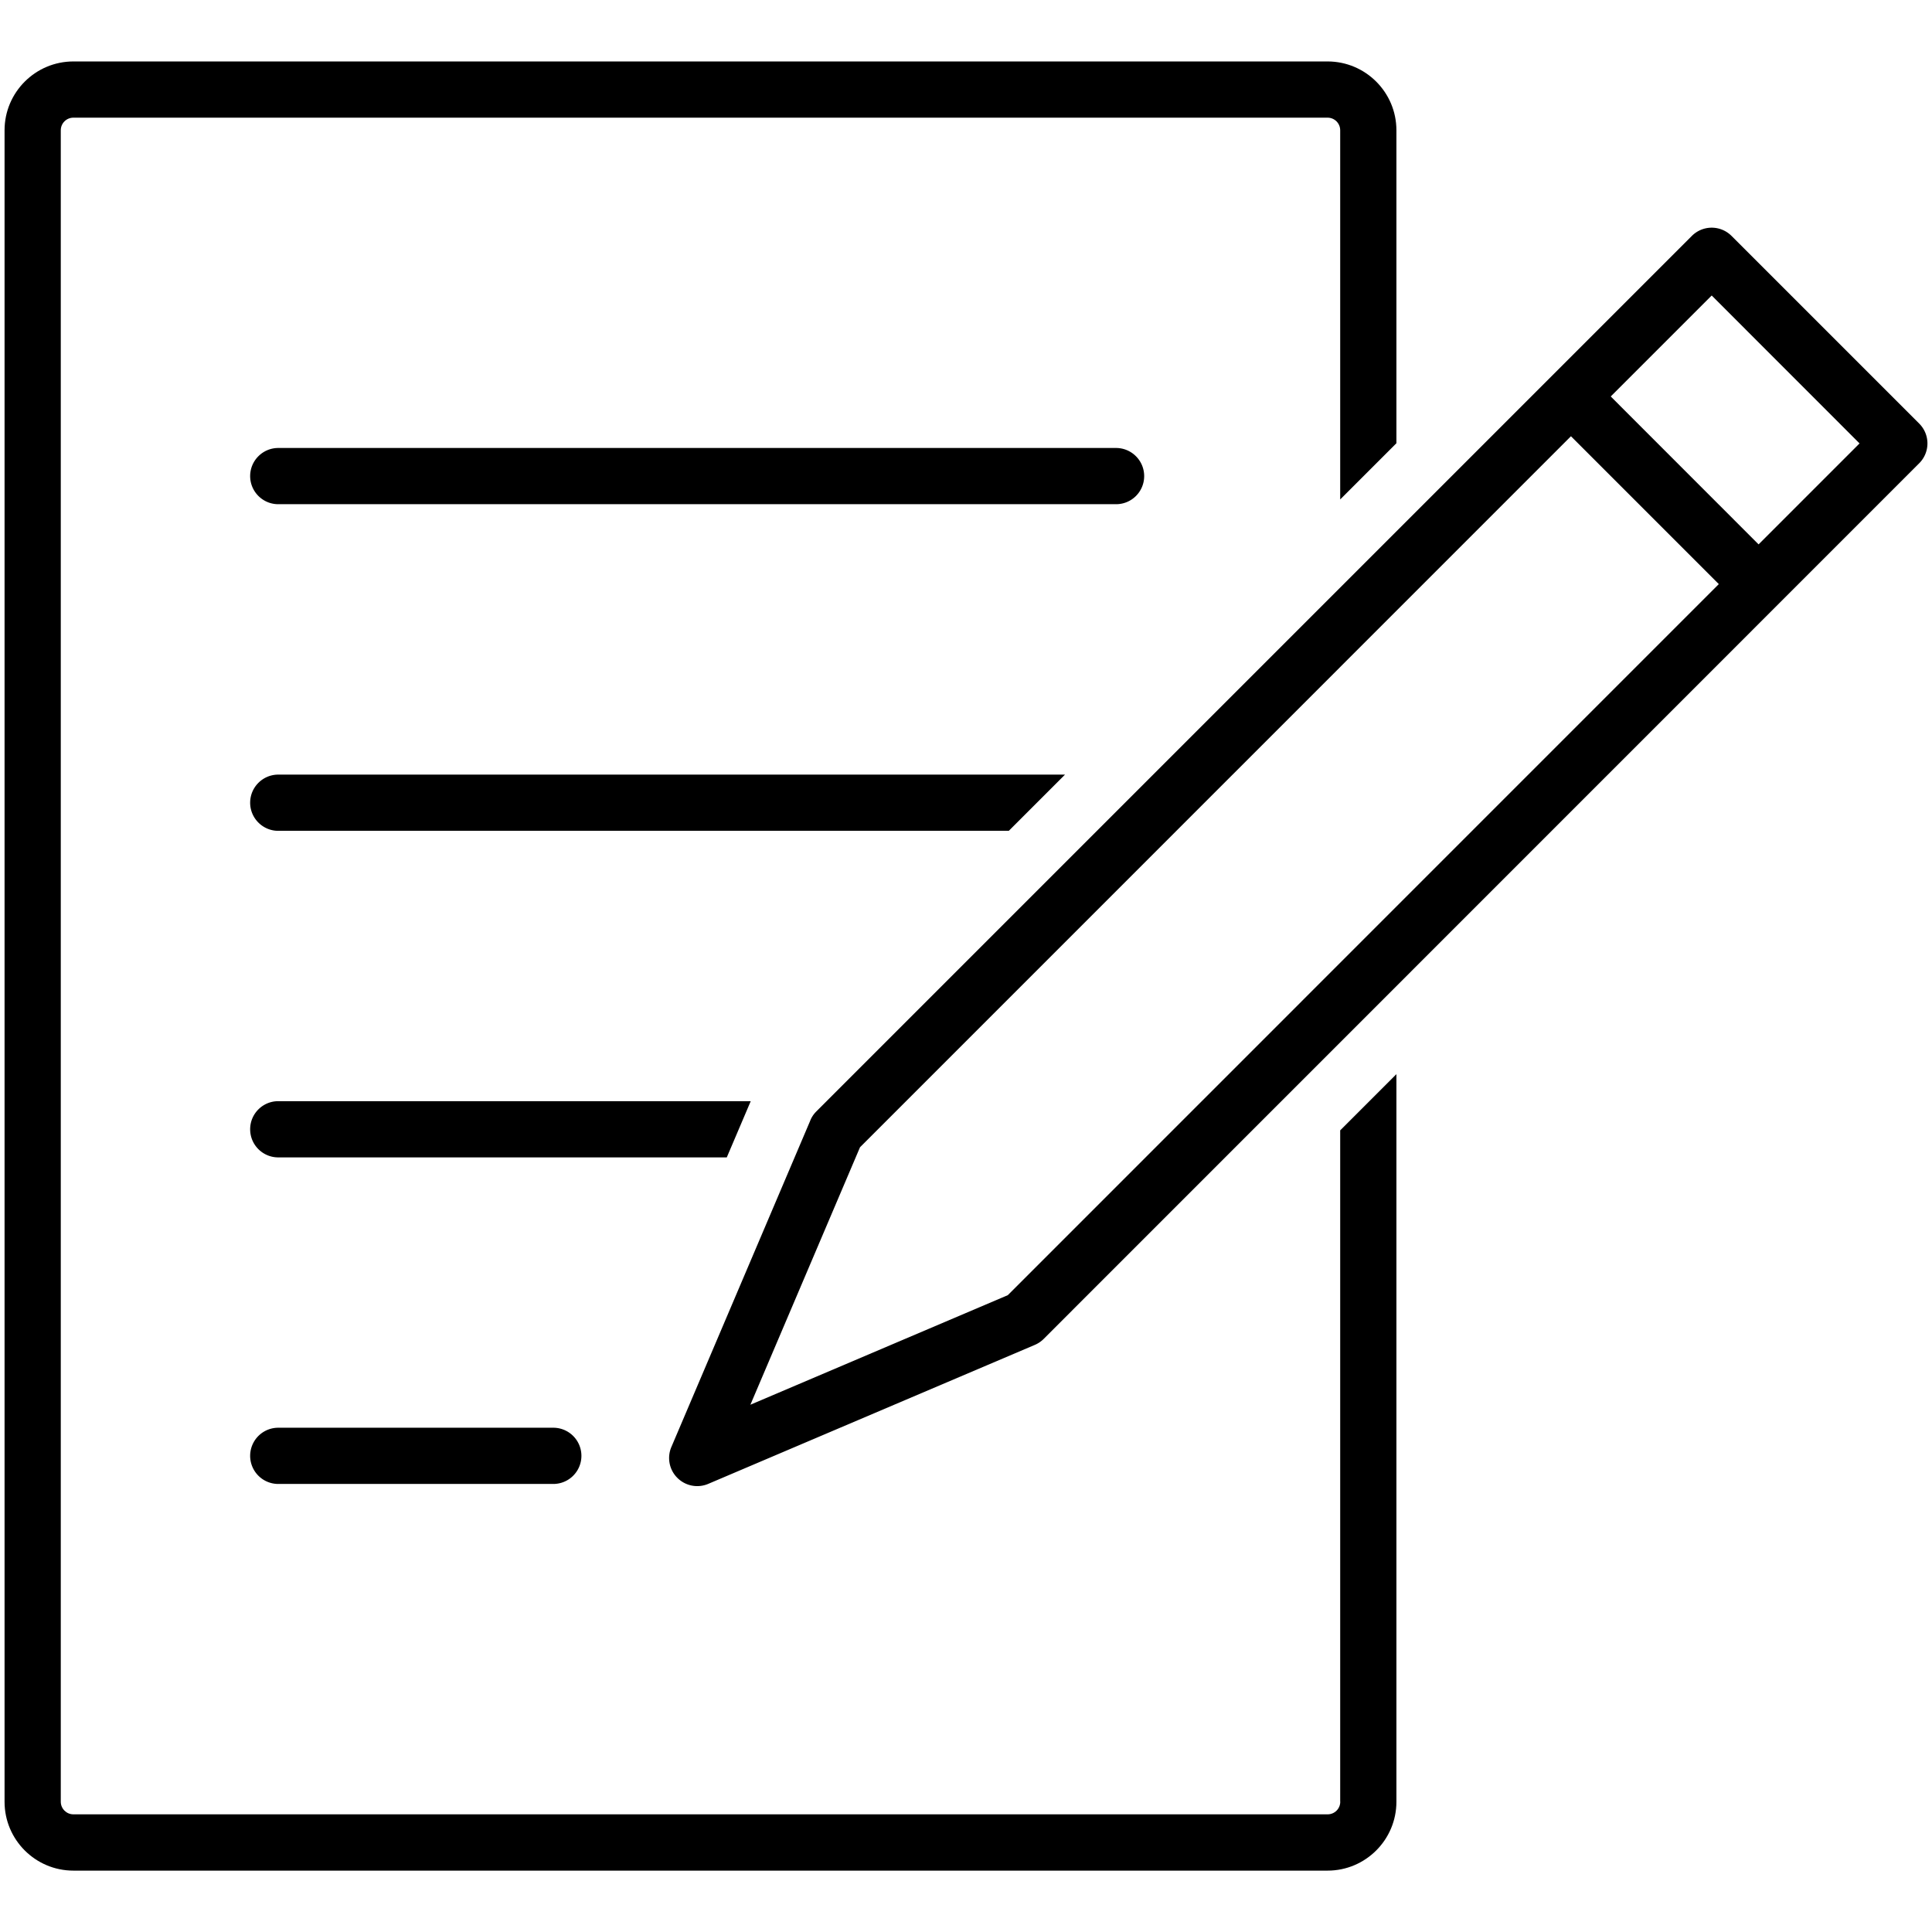 <svg version="1.1" id="Layer_1" xmlns="http://www.w3.org/2000/svg" x="0" y="0" viewBox="0 0 288 288" style="enable-background:new 0 0 288 288" xml:space="preserve"><style>.st0{fill:none}</style><path d="M199.79 268.58c0 1.04-.84 1.88-1.88 1.88H10.94c-1.04 0-1.88-.85-1.88-1.88V19.42c0-1.04.84-1.88 1.88-1.88H197.9c1.04 0 1.88.84 1.88 1.88v55.03l8.38-8.38V19.42c0-5.66-4.6-10.26-10.26-10.26H10.94C5.28 9.16.68 13.76.68 19.42v249.17c0 5.66 4.6 10.26 10.26 10.26H197.9c5.66 0 10.26-4.6 10.26-10.26V160.12l-8.38 8.38v100.08z"/><path d="M170.56 70.97c0-2.31-1.88-4.19-4.19-4.19H41.48c-2.31 0-4.19 1.88-4.19 4.19s1.88 4.19 4.19 4.19h124.89c2.32 0 4.19-1.87 4.19-4.19zM158.76 115.47H41.48c-2.31 0-4.19 1.88-4.19 4.19s1.88 4.19 4.19 4.19h108.9l8.38-8.38zM41.48 212.83a4.189 4.189 0 1 0 0 8.38h41a4.189 4.189 0 1 0 0-8.38h-41zM111.91 164.15H41.48c-2.31 0-4.19 1.87-4.19 4.19s1.88 4.19 4.19 4.19h66.86l3.57-8.38zM286.09 63.14l-27.97-27.97a4.178 4.178 0 0 0-5.92 0L121.69 165.68c-.42.42-.74.91-.94 1.45l-20.67 48.57c-.67 1.57-.32 3.4.89 4.6a4.188 4.188 0 0 0 4.6.9l48.69-20.72c.49-.21.94-.51 1.32-.89L286.09 69.06a4.177 4.177 0 0 0 0-5.92zM150.23 193.07l-38.37 16.33 16.34-38.38L234.18 65.03l22.04 22.04-105.99 106zM262.15 81.15 240.11 59.1l15.05-15.05L277.2 66.1l-15.05 15.05z"/></svg>
